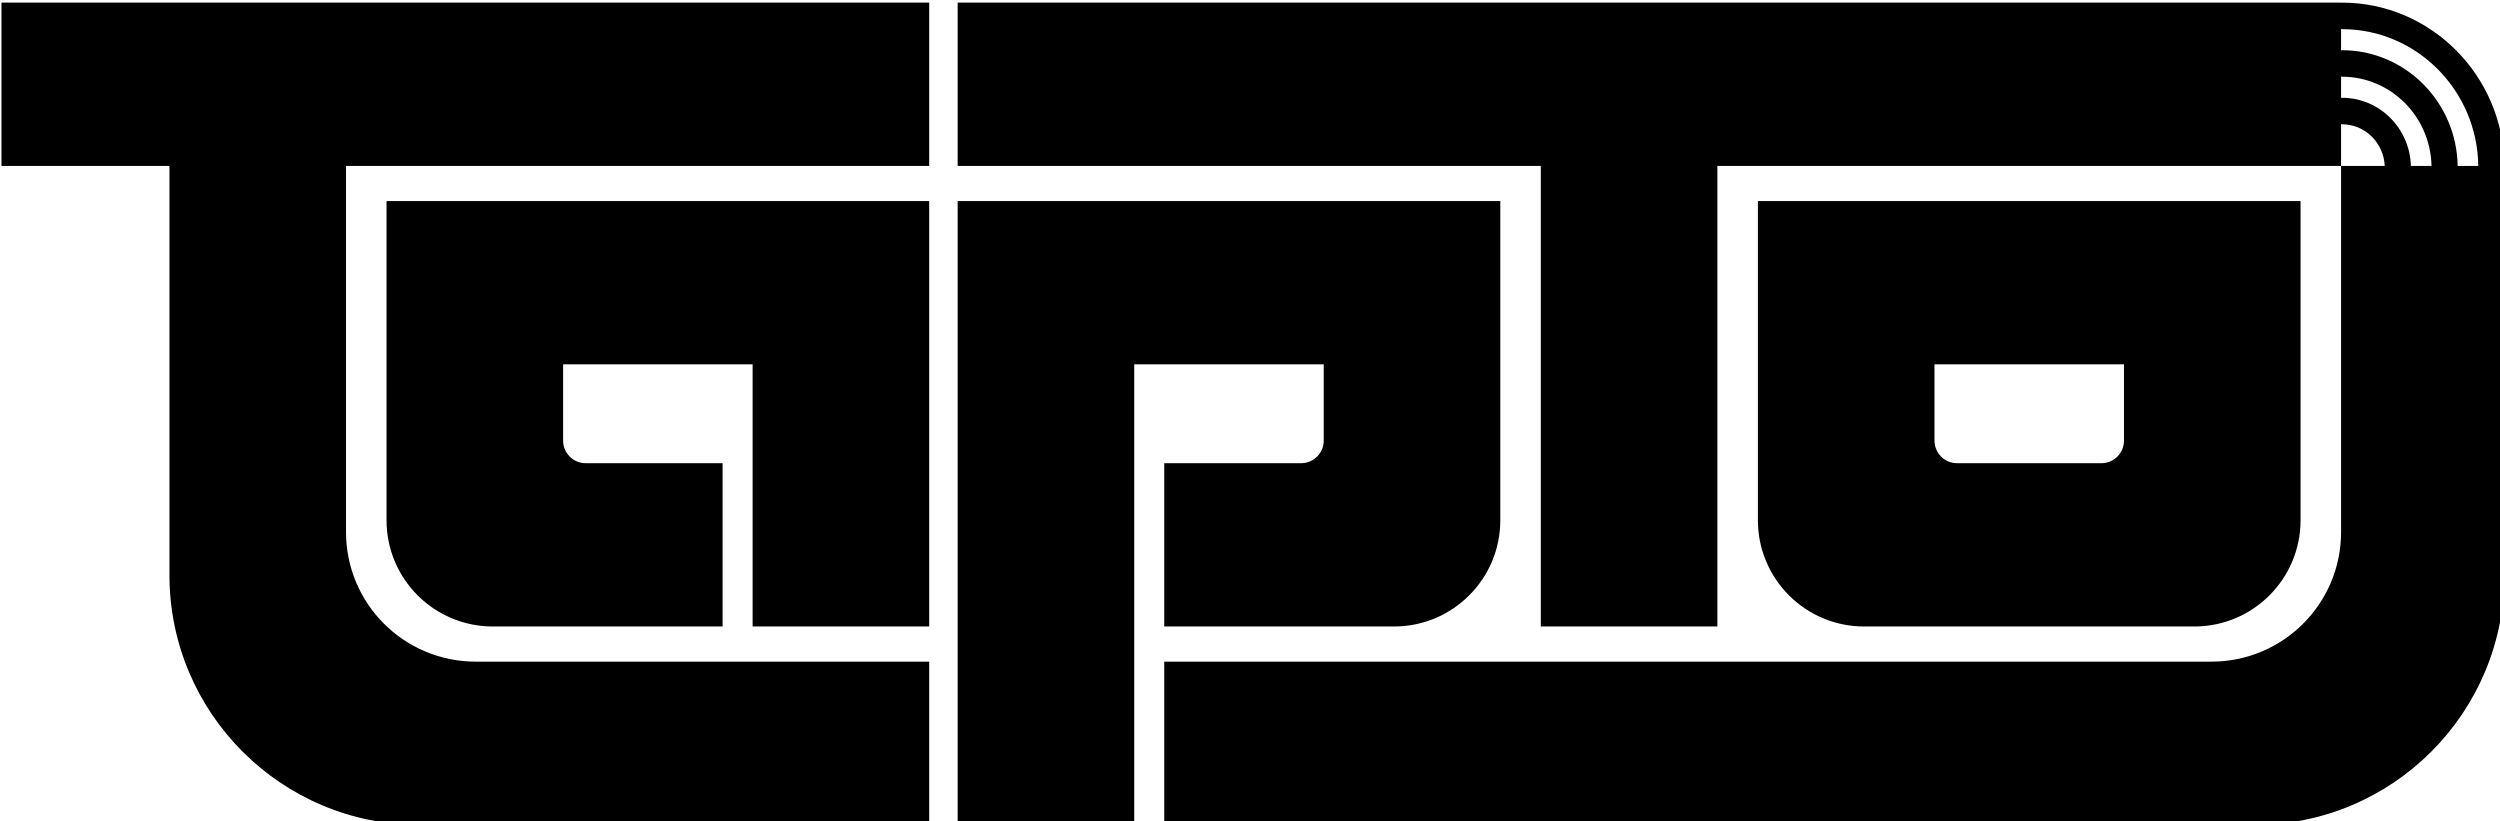 <?xml version="1.0" encoding="UTF-8" standalone="no"?>
<!DOCTYPE svg PUBLIC "-//W3C//DTD SVG 1.1//EN" "http://www.w3.org/Graphics/SVG/1.1/DTD/svg11.dtd">
<svg width="100%" height="100%" viewBox="0 0 697 229" version="1.1" xmlns="http://www.w3.org/2000/svg" xmlns:xlink="http://www.w3.org/1999/xlink" xml:space="preserve" xmlns:serif="http://www.serif.com/" style="fill-rule:evenodd;clip-rule:evenodd;stroke-linejoin:round;stroke-miterlimit:2;">
    <g transform="matrix(0.355,0,0,0.361,-341.965,-576.542)">
        <path d="M2801.85,1725.21L2312.03,1725.21L2312.03,2080.91L2173.36,2080.91L2173.36,1725.21L1715.37,1725.21L1715.37,1599.1L2801.85,1599.1L2801.85,1599.25C2802.08,1599.15 2802.33,1599.1 2802.59,1599.1C2872.43,1599.1 2929.38,1655.53 2930.15,1725.21L2930.16,1725.21L2930.16,2041.16C2930.16,2147.74 2842.24,2234.15 2733.8,2234.15L1877.62,2234.15L1877.62,2108.05L2700.08,2108.05C2756.29,2108.05 2801.85,2063.26 2801.85,2008.01L2801.85,1725.21L2836.12,1725.21C2835.37,1707.36 2820.62,1693.05 2802.59,1693.05C2802.33,1693.05 2802.08,1693 2801.85,1692.9L2801.85,1725.21ZM2801.85,1619.43L2801.85,1635.99C2802.08,1635.89 2802.33,1635.84 2802.59,1635.84C2852.18,1635.84 2892.64,1675.79 2893.41,1725.21L2909.62,1725.21C2908.84,1666.84 2861.13,1619.58 2802.59,1619.58C2802.33,1619.58 2802.08,1619.53 2801.85,1619.43ZM2801.85,1656.16L2801.85,1672.73C2802.08,1672.63 2802.33,1672.58 2802.59,1672.58C2831.93,1672.58 2855.9,1696.05 2856.66,1725.21L2872.87,1725.21C2872.1,1687.09 2840.88,1656.31 2802.59,1656.31C2802.33,1656.31 2802.08,1656.26 2801.85,1656.16ZM1693.03,1725.21L1235.03,1725.21L1235.03,2008.02C1235.03,2063.26 1280.6,2108.05 1336.8,2108.05L1693.03,2108.05L1693.03,2234.15L1292.71,2234.15C1184.27,2234.15 1096.36,2147.74 1096.36,2041.16L1096.36,1725.21L964.433,1725.21L964.433,1599.1L1693.03,1599.1L1693.03,1725.21ZM1266.85,1752.34L1693.03,1752.34L1693.03,2080.91L1554.35,2080.91L1554.35,1878.45L1405.53,1878.45L1405.53,1937.36C1405.53,1947 1413.47,1954.8 1423.28,1954.8L1530.77,1954.8L1530.77,2080.91L1350.32,2080.91C1304.22,2080.91 1266.85,2044.19 1266.85,1998.87L1266.85,1752.34ZM1715.37,1752.34L2141.55,1752.34L2141.55,1998.87C2141.55,2044.19 2104.17,2080.91 2058.07,2080.91L1877.62,2080.91L1877.62,1954.8L1985.11,1954.8C1994.92,1954.8 2002.87,1947 2002.87,1937.36L2002.87,1878.45L1854.05,1878.45L1854.05,2234.15L1715.37,2234.15L1715.37,1752.34ZM2770.03,1752.34L2770.03,1998.87C2770.03,2044.19 2732.66,2080.91 2686.57,2080.91L2427.32,2080.91C2381.23,2080.91 2343.85,2044.19 2343.85,1998.87L2343.85,1752.34L2770.03,1752.34ZM2631.35,1878.45L2482.53,1878.45L2482.53,1937.36C2482.53,1947 2490.48,1954.8 2500.28,1954.8L2613.61,1954.8C2623.41,1954.8 2631.35,1947 2631.35,1937.36L2631.35,1878.45Z"/>
    </g>
</svg>
